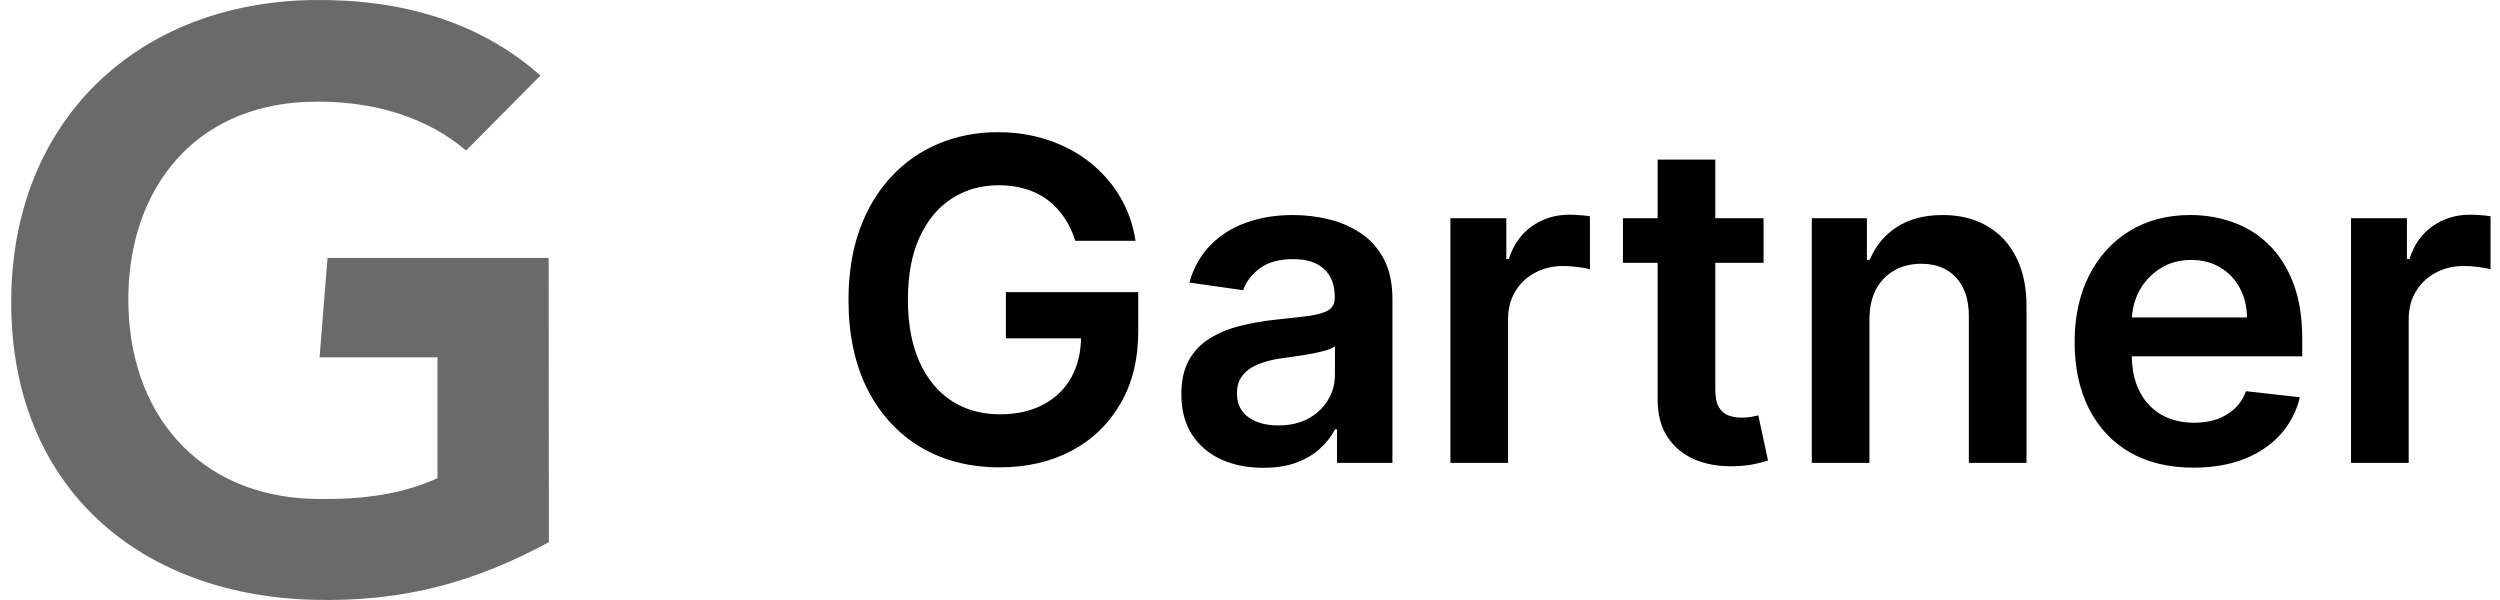 <svg width="125" height="30" viewBox="0 0 125 30" fill="none" xmlns="http://www.w3.org/2000/svg">
<path d="M27.445 27.111C23.876 29.029 20.307 30.125 15.594 29.988C6.864 29.727 0.56 24.283 0.56 15.114C0.56 5.982 6.927 0.14 15.606 0.002C20.009 -0.06 23.938 1.049 27.022 3.777L23.304 7.527C21.401 5.895 18.603 4.948 15.246 5.098C9.787 5.347 6.491 9.333 6.417 14.79C6.342 20.707 9.973 24.794 15.644 24.943C18.317 25.005 20.22 24.657 21.874 23.909V17.867H15.979L16.377 12.896H27.433L27.445 27.111Z" fill="#6A6A6A"/>
<path d="M53.766 12.041C53.633 11.611 53.45 11.226 53.217 10.886C52.988 10.541 52.712 10.247 52.388 10.002C52.07 9.758 51.703 9.575 51.289 9.453C50.875 9.325 50.424 9.262 49.935 9.262C49.059 9.262 48.279 9.482 47.594 9.923C46.909 10.363 46.37 11.011 45.977 11.866C45.589 12.716 45.395 13.751 45.395 14.972C45.395 16.204 45.589 17.247 45.977 18.102C46.364 18.957 46.904 19.607 47.594 20.053C48.284 20.494 49.086 20.715 49.999 20.715C50.827 20.715 51.544 20.555 52.149 20.237C52.76 19.918 53.23 19.467 53.559 18.883C53.888 18.293 54.053 17.603 54.053 16.812L54.722 16.916H50.294V14.606H56.912V16.565C56.912 17.962 56.615 19.169 56.02 20.189C55.425 21.208 54.608 21.994 53.567 22.546C52.526 23.093 51.332 23.367 49.983 23.367C48.48 23.367 47.161 23.029 46.025 22.355C44.894 21.675 44.01 20.712 43.373 19.464C42.741 18.211 42.425 16.724 42.425 15.004C42.425 13.687 42.611 12.511 42.982 11.476C43.359 10.44 43.885 9.562 44.559 8.84C45.234 8.112 46.025 7.56 46.933 7.183C47.841 6.801 48.828 6.609 49.895 6.609C50.798 6.609 51.64 6.742 52.42 7.008C53.201 7.268 53.894 7.64 54.499 8.123C55.109 8.606 55.611 9.179 56.004 9.843C56.397 10.507 56.654 11.239 56.777 12.041H53.766ZM63.162 23.39C62.387 23.39 61.689 23.253 61.068 22.976C60.452 22.695 59.963 22.281 59.602 21.734C59.246 21.187 59.068 20.513 59.068 19.711C59.068 19.021 59.196 18.45 59.451 17.999C59.706 17.547 60.053 17.186 60.494 16.916C60.935 16.645 61.431 16.44 61.983 16.302C62.541 16.159 63.117 16.055 63.712 15.992C64.428 15.917 65.01 15.851 65.456 15.793C65.902 15.729 66.226 15.633 66.427 15.506C66.635 15.373 66.738 15.169 66.738 14.893V14.845C66.738 14.245 66.56 13.78 66.204 13.451C65.849 13.122 65.336 12.957 64.667 12.957C63.961 12.957 63.401 13.111 62.987 13.419C62.578 13.727 62.302 14.091 62.159 14.51L59.467 14.128C59.679 13.385 60.029 12.763 60.518 12.264C61.006 11.76 61.604 11.383 62.31 11.133C63.016 10.878 63.797 10.751 64.651 10.751C65.241 10.751 65.828 10.82 66.412 10.958C66.996 11.096 67.529 11.325 68.012 11.643C68.496 11.956 68.883 12.384 69.175 12.925C69.473 13.467 69.621 14.144 69.621 14.956V23.144H66.85V21.463H66.754C66.579 21.803 66.332 22.122 66.013 22.419C65.7 22.711 65.305 22.947 64.827 23.128C64.354 23.303 63.799 23.39 63.162 23.39ZM63.911 21.272C64.49 21.272 64.991 21.158 65.416 20.93C65.841 20.696 66.167 20.388 66.396 20.006C66.629 19.623 66.746 19.207 66.746 18.755V17.314C66.656 17.388 66.502 17.457 66.284 17.521C66.072 17.584 65.833 17.64 65.567 17.688C65.302 17.736 65.039 17.778 64.779 17.815C64.519 17.853 64.293 17.884 64.102 17.911C63.672 17.969 63.287 18.065 62.947 18.198C62.607 18.331 62.339 18.516 62.143 18.755C61.946 18.989 61.848 19.291 61.848 19.663C61.848 20.194 62.042 20.595 62.429 20.866C62.817 21.137 63.311 21.272 63.911 21.272ZM72.52 23.144V10.91H75.316V12.949H75.443C75.666 12.243 76.049 11.699 76.59 11.316C77.137 10.929 77.761 10.735 78.462 10.735C78.621 10.735 78.799 10.743 78.995 10.759C79.197 10.77 79.364 10.788 79.497 10.815V13.467C79.375 13.424 79.181 13.387 78.916 13.355C78.656 13.318 78.403 13.3 78.159 13.3C77.633 13.3 77.161 13.414 76.741 13.642C76.327 13.865 76.001 14.176 75.762 14.574C75.523 14.972 75.403 15.431 75.403 15.952V23.144H72.52ZM88.178 10.91V13.14H81.146V10.91H88.178ZM82.882 7.979H85.765V19.464C85.765 19.852 85.823 20.149 85.94 20.356C86.062 20.558 86.222 20.696 86.418 20.77C86.615 20.845 86.832 20.882 87.071 20.882C87.252 20.882 87.416 20.869 87.565 20.842C87.719 20.815 87.836 20.791 87.915 20.77L88.401 23.024C88.247 23.077 88.027 23.136 87.74 23.199C87.459 23.263 87.114 23.3 86.705 23.311C85.983 23.332 85.332 23.223 84.754 22.984C84.175 22.74 83.716 22.363 83.376 21.853C83.041 21.344 82.877 20.706 82.882 19.942V7.979ZM93.473 15.976V23.144H90.59V10.91H93.345V12.989H93.489C93.77 12.304 94.219 11.76 94.835 11.356C95.456 10.953 96.223 10.751 97.136 10.751C97.981 10.751 98.716 10.931 99.342 11.293C99.974 11.654 100.463 12.177 100.808 12.862C101.159 13.546 101.331 14.377 101.326 15.354V23.144H98.442V15.8C98.442 14.983 98.23 14.343 97.805 13.881C97.386 13.419 96.804 13.188 96.061 13.188C95.557 13.188 95.108 13.3 94.715 13.523C94.328 13.74 94.022 14.056 93.799 14.47C93.582 14.884 93.473 15.386 93.473 15.976ZM109.673 23.383C108.446 23.383 107.387 23.128 106.495 22.618C105.608 22.103 104.926 21.375 104.448 20.436C103.97 19.491 103.731 18.378 103.731 17.099C103.731 15.84 103.97 14.736 104.448 13.786C104.931 12.83 105.606 12.086 106.471 11.555C107.337 11.019 108.353 10.751 109.521 10.751C110.275 10.751 110.987 10.873 111.656 11.117C112.33 11.356 112.924 11.728 113.439 12.232C113.959 12.737 114.368 13.379 114.665 14.16C114.963 14.935 115.112 15.859 115.112 16.931V17.815H105.085V15.872H112.349C112.343 15.32 112.224 14.829 111.99 14.399C111.757 13.963 111.429 13.621 111.01 13.371C110.596 13.122 110.113 12.997 109.561 12.997C108.972 12.997 108.454 13.14 108.008 13.427C107.562 13.709 107.214 14.08 106.965 14.542C106.721 14.999 106.595 15.501 106.59 16.047V17.744C106.59 18.455 106.72 19.066 106.98 19.576C107.241 20.08 107.604 20.468 108.072 20.738C108.539 21.004 109.086 21.137 109.713 21.137C110.132 21.137 110.512 21.078 110.851 20.961C111.191 20.839 111.486 20.661 111.736 20.428C111.985 20.194 112.174 19.905 112.301 19.56L114.993 19.862C114.823 20.574 114.499 21.195 114.021 21.726C113.549 22.252 112.942 22.66 112.204 22.953C111.466 23.239 110.622 23.383 109.673 23.383ZM117.551 23.144V10.91H120.346V12.949H120.474C120.697 12.243 121.079 11.699 121.62 11.316C122.167 10.929 122.792 10.735 123.493 10.735C123.652 10.735 123.83 10.743 124.027 10.759C124.228 10.77 124.395 10.788 124.527 10.815V13.467C124.405 13.424 124.212 13.387 123.947 13.355C123.687 13.318 123.435 13.3 123.189 13.3C122.664 13.3 122.192 13.414 121.773 13.642C121.359 13.865 121.032 14.176 120.793 14.574C120.554 14.972 120.435 15.431 120.435 15.952V23.144H117.551Z" fill="black"/>
</svg>
